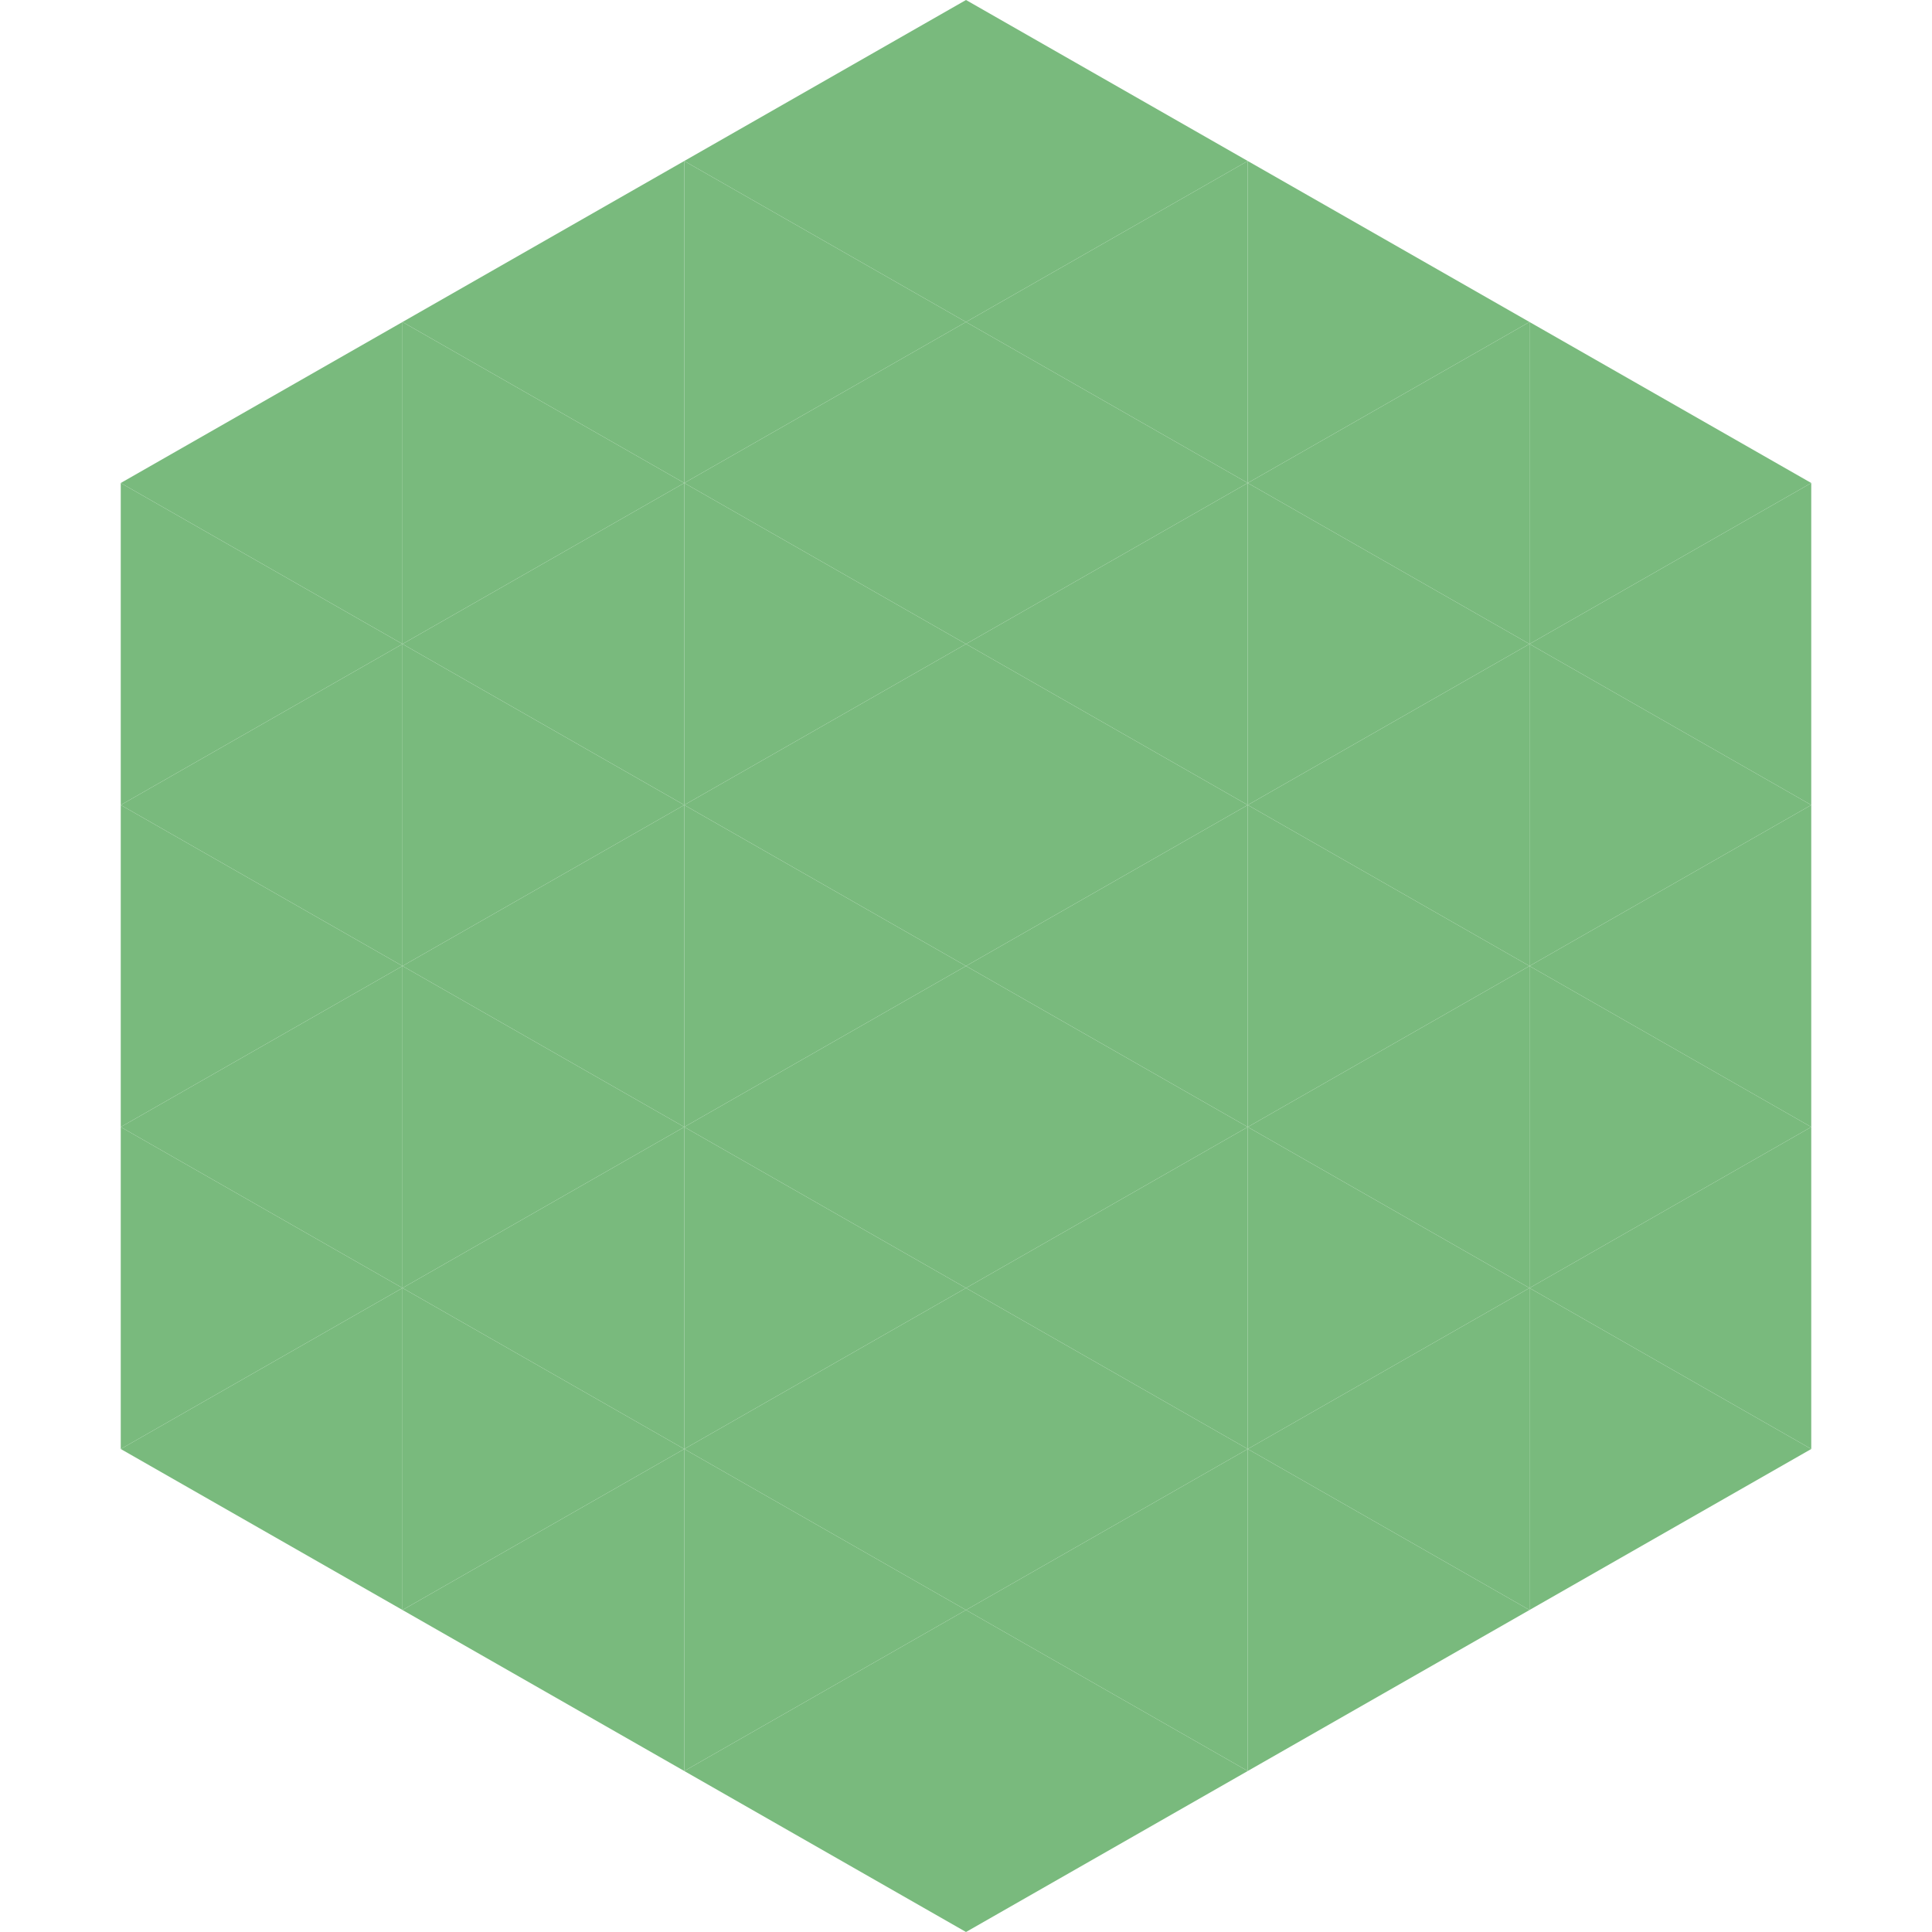 <?xml version="1.0"?>
<!-- Generated by SVGo -->
<svg width="240" height="240"
     xmlns="http://www.w3.org/2000/svg"
     xmlns:xlink="http://www.w3.org/1999/xlink">
<polygon points="50,40 15,60 50,80" style="fill:rgb(121,186,125)" />
<polygon points="190,40 225,60 190,80" style="fill:rgb(121,186,125)" />
<polygon points="15,60 50,80 15,100" style="fill:rgb(121,186,125)" />
<polygon points="225,60 190,80 225,100" style="fill:rgb(121,186,125)" />
<polygon points="50,80 15,100 50,120" style="fill:rgb(121,186,125)" />
<polygon points="190,80 225,100 190,120" style="fill:rgb(121,186,125)" />
<polygon points="15,100 50,120 15,140" style="fill:rgb(121,186,125)" />
<polygon points="225,100 190,120 225,140" style="fill:rgb(121,186,125)" />
<polygon points="50,120 15,140 50,160" style="fill:rgb(121,186,125)" />
<polygon points="190,120 225,140 190,160" style="fill:rgb(121,186,125)" />
<polygon points="15,140 50,160 15,180" style="fill:rgb(121,186,125)" />
<polygon points="225,140 190,160 225,180" style="fill:rgb(121,186,125)" />
<polygon points="50,160 15,180 50,200" style="fill:rgb(121,186,125)" />
<polygon points="190,160 225,180 190,200" style="fill:rgb(121,186,125)" />
<polygon points="15,180 50,200 15,220" style="fill:rgb(255,255,255); fill-opacity:0" />
<polygon points="225,180 190,200 225,220" style="fill:rgb(255,255,255); fill-opacity:0" />
<polygon points="50,0 85,20 50,40" style="fill:rgb(255,255,255); fill-opacity:0" />
<polygon points="190,0 155,20 190,40" style="fill:rgb(255,255,255); fill-opacity:0" />
<polygon points="85,20 50,40 85,60" style="fill:rgb(121,186,125)" />
<polygon points="155,20 190,40 155,60" style="fill:rgb(121,186,125)" />
<polygon points="50,40 85,60 50,80" style="fill:rgb(121,186,125)" />
<polygon points="190,40 155,60 190,80" style="fill:rgb(121,186,125)" />
<polygon points="85,60 50,80 85,100" style="fill:rgb(121,186,125)" />
<polygon points="155,60 190,80 155,100" style="fill:rgb(121,186,125)" />
<polygon points="50,80 85,100 50,120" style="fill:rgb(121,186,125)" />
<polygon points="190,80 155,100 190,120" style="fill:rgb(121,186,125)" />
<polygon points="85,100 50,120 85,140" style="fill:rgb(121,186,125)" />
<polygon points="155,100 190,120 155,140" style="fill:rgb(121,186,125)" />
<polygon points="50,120 85,140 50,160" style="fill:rgb(121,186,125)" />
<polygon points="190,120 155,140 190,160" style="fill:rgb(121,186,125)" />
<polygon points="85,140 50,160 85,180" style="fill:rgb(121,186,125)" />
<polygon points="155,140 190,160 155,180" style="fill:rgb(121,186,125)" />
<polygon points="50,160 85,180 50,200" style="fill:rgb(121,186,125)" />
<polygon points="190,160 155,180 190,200" style="fill:rgb(121,186,125)" />
<polygon points="85,180 50,200 85,220" style="fill:rgb(121,186,125)" />
<polygon points="155,180 190,200 155,220" style="fill:rgb(121,186,125)" />
<polygon points="120,0 85,20 120,40" style="fill:rgb(121,186,125)" />
<polygon points="120,0 155,20 120,40" style="fill:rgb(121,186,125)" />
<polygon points="85,20 120,40 85,60" style="fill:rgb(121,186,125)" />
<polygon points="155,20 120,40 155,60" style="fill:rgb(121,186,125)" />
<polygon points="120,40 85,60 120,80" style="fill:rgb(121,186,125)" />
<polygon points="120,40 155,60 120,80" style="fill:rgb(121,186,125)" />
<polygon points="85,60 120,80 85,100" style="fill:rgb(121,186,125)" />
<polygon points="155,60 120,80 155,100" style="fill:rgb(121,186,125)" />
<polygon points="120,80 85,100 120,120" style="fill:rgb(121,186,125)" />
<polygon points="120,80 155,100 120,120" style="fill:rgb(121,186,125)" />
<polygon points="85,100 120,120 85,140" style="fill:rgb(121,186,125)" />
<polygon points="155,100 120,120 155,140" style="fill:rgb(121,186,125)" />
<polygon points="120,120 85,140 120,160" style="fill:rgb(121,186,125)" />
<polygon points="120,120 155,140 120,160" style="fill:rgb(121,186,125)" />
<polygon points="85,140 120,160 85,180" style="fill:rgb(121,186,125)" />
<polygon points="155,140 120,160 155,180" style="fill:rgb(121,186,125)" />
<polygon points="120,160 85,180 120,200" style="fill:rgb(121,186,125)" />
<polygon points="120,160 155,180 120,200" style="fill:rgb(121,186,125)" />
<polygon points="85,180 120,200 85,220" style="fill:rgb(121,186,125)" />
<polygon points="155,180 120,200 155,220" style="fill:rgb(121,186,125)" />
<polygon points="120,200 85,220 120,240" style="fill:rgb(121,186,125)" />
<polygon points="120,200 155,220 120,240" style="fill:rgb(121,186,125)" />
<polygon points="85,220 120,240 85,260" style="fill:rgb(255,255,255); fill-opacity:0" />
<polygon points="155,220 120,240 155,260" style="fill:rgb(255,255,255); fill-opacity:0" />
</svg>
